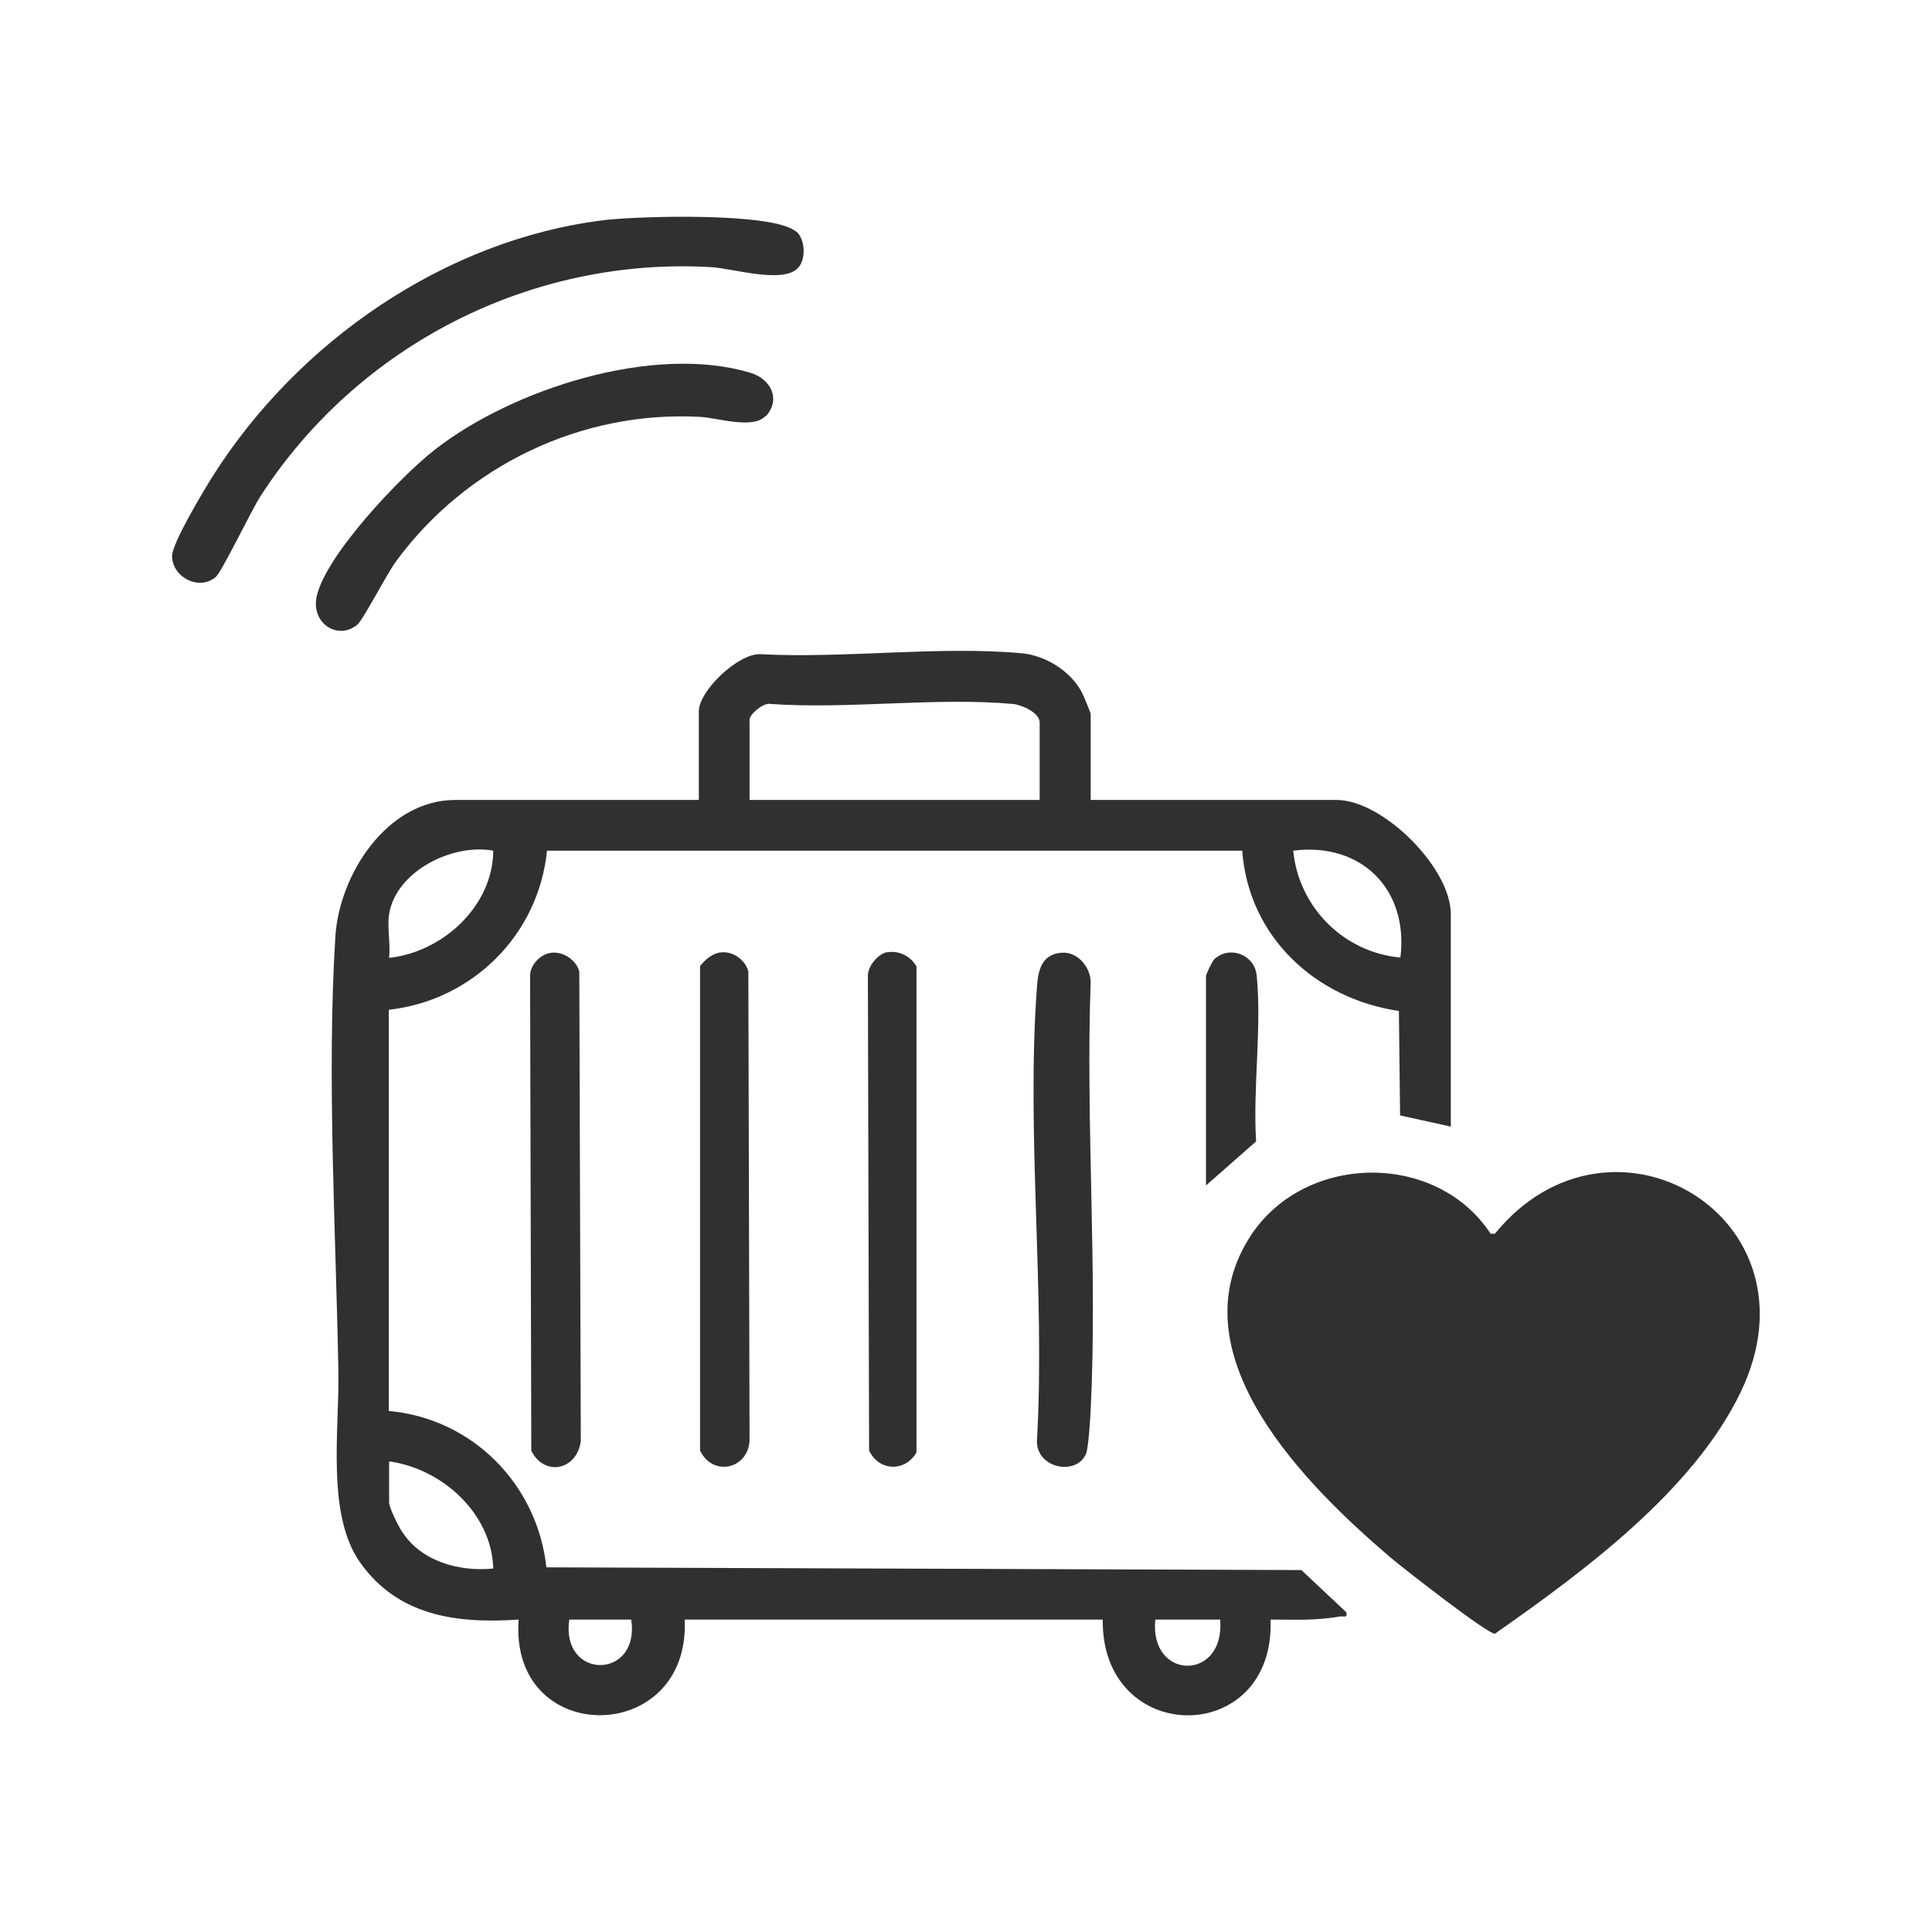 <svg viewBox="0 0 64 64" xmlns="http://www.w3.org/2000/svg" data-name="Layer 1" id="Layer_1">
  <defs>
    <style>
      .cls-1 {
        fill: #303030;
      }
    </style>
  </defs>
  <path d="M36.12,26.5h8.16c1.52,0,3.78,2.24,3.78,3.78v7.04l-1.68-.37-.04-3.46c-2.77-.41-4.98-2.46-5.19-5.31h-23.03c-.28,2.79-2.47,4.96-5.24,5.27v13.29c2.77.25,4.92,2.43,5.22,5.18l25.01.09,1.49,1.4c.04.22-.1.11-.23.14-.77.14-1.51.1-2.28.1.15,4.24-5.61,4.22-5.56,0h-13.85c.2,4.19-5.81,4.26-5.5,0-2.04.14-3.99-.11-5.25-1.89-1.12-1.58-.69-4.37-.72-6.28-.08-4.61-.39-9.87-.1-14.46.13-2.05,1.71-4.52,3.97-4.52h8.07v-2.94c0-.67,1.29-1.91,2.03-1.89,2.78.15,5.92-.28,8.66-.03.79.07,1.61.58,1.99,1.28.05.09.3.69.3.73v2.85ZM34.44,26.5v-2.57c0-.32-.59-.58-.88-.61-2.55-.23-5.45.18-8.03,0-.23-.06-.7.34-.7.52v2.66h9.61ZM12.89,30.28c-.07.42.05,1,0,1.45,1.78-.19,3.44-1.72,3.45-3.55-1.35-.25-3.22.68-3.45,2.1ZM46.39,31.72c.28-2.25-1.29-3.83-3.55-3.54.18,1.87,1.67,3.37,3.55,3.54ZM12.89,48.42v1.35c0,.17.31.8.43.97.64.99,1.89,1.33,3.02,1.22-.05-1.83-1.7-3.31-3.45-3.55ZM20.91,53.65h-2.05c-.3,2.01,2.35,2.01,2.05,0ZM40.42,53.65h-2.15c-.2,2.03,2.32,2.05,2.15,0Z" class="cls-1"></path>
  <path d="M49.38,40.87h.14c3.84-4.72,10.93-.55,8.14,5.25-1.58,3.28-5.23,5.96-8.14,8-.26,0-3.05-2.18-3.45-2.52-2.76-2.35-7.13-6.66-4.7-10.57,1.76-2.84,6.19-2.93,8.01-.16Z" class="cls-1"></path>
  <path d="M26.39,7.68c.29.26.32.95.02,1.22-.52.49-2.1,0-2.84-.05-5.97-.35-11.7,2.58-14.93,7.57-.31.47-1.29,2.53-1.5,2.7-.56.46-1.43,0-1.44-.7,0-.43,1.06-2.19,1.35-2.65,2.81-4.44,7.69-7.84,12.98-8.48,1.09-.13,5.62-.27,6.35.39Z" class="cls-1"></path>
  <path d="M25.36,13.78c-.42.45-1.59.06-2.16.03-3.94-.22-7.75,1.62-10.07,4.77-.3.4-1.1,1.95-1.29,2.11-.63.53-1.54-.02-1.35-.93.29-1.36,2.79-3.99,3.91-4.86,2.57-2.01,7.25-3.52,10.46-2.55.67.2,1.02.87.51,1.44Z" class="cls-1"></path>
  <path d="M35.17,31.56c.52-.04.95.47.96.96-.17,4.68.23,9.53,0,14.19-.01.27-.08,1.28-.15,1.44-.32.76-1.65.49-1.63-.42.28-4.89-.36-10.18,0-15.03.04-.56.15-1.09.82-1.14Z" class="cls-1"></path>
  <path d="M29.38,31.55c.39-.08.8.13.98.47v16.09c-.37.66-1.25.63-1.57-.06l-.04-15.73c0-.32.33-.71.63-.78Z" class="cls-1"></path>
  <path d="M23.88,31.55c.4-.05.81.25.91.63l.04,15.54c-.05.95-1.22,1.21-1.64.33v-16.05c.17-.21.41-.42.68-.45Z" class="cls-1"></path>
  <path d="M18.28,31.56c.39-.04.82.25.91.63l.05,15.54c-.12.97-1.2,1.2-1.64.33l-.04-15.73c0-.38.36-.74.72-.77Z" class="cls-1"></path>
  <path d="M39.95,39.28v-6.95c0-.05.21-.5.28-.56.51-.46,1.33-.15,1.4.55.17,1.72-.13,3.74-.02,5.49l-1.66,1.46Z" class="cls-1"></path>
</svg>
